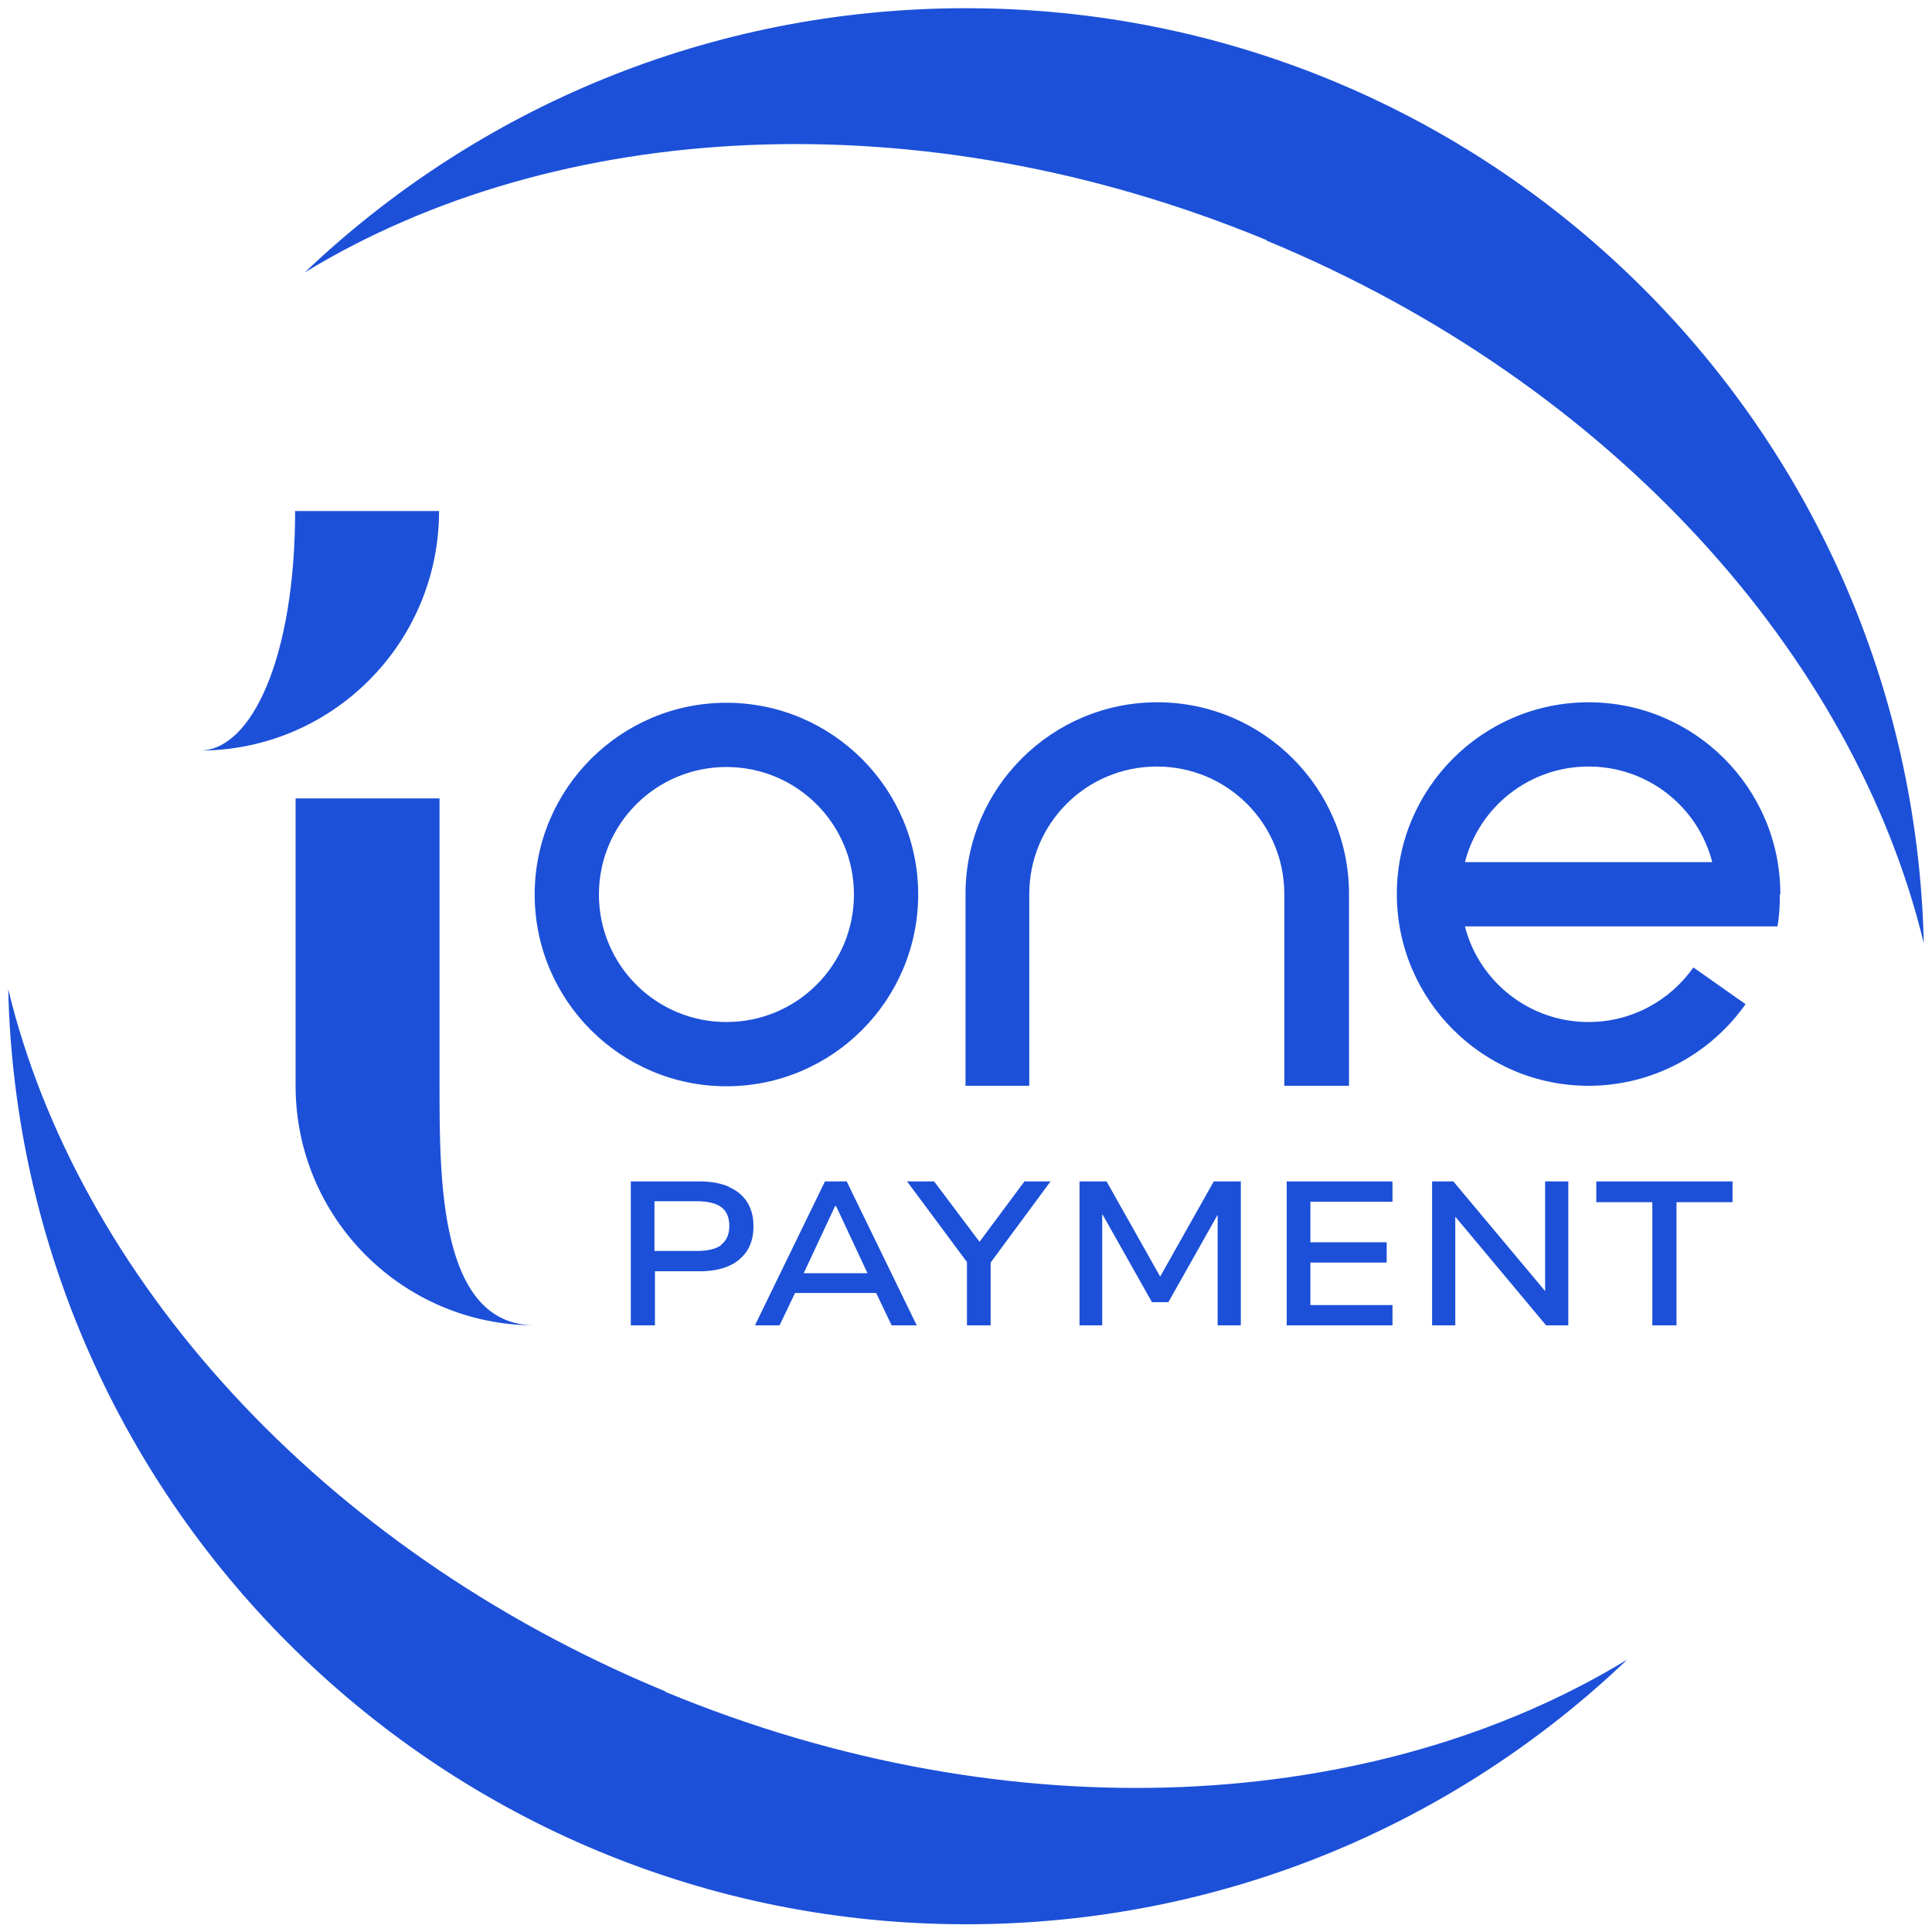 <svg xmlns="http://www.w3.org/2000/svg" viewBox="0 0 40 40" fill="none">
    <g>
        <rect width="40" height="40"></rect>
        <path d="M27.93 22.48V18.51C27.93 16.32 26.15 14.54 23.96 14.54C21.77 14.54 19.99 16.32 19.99 18.51V22.48H21.31V18.51C21.31 17.05 22.49 15.87 23.95 15.87C25.41 15.87 26.59 17.05 26.59 18.51V22.48H27.91H27.93Z" fill="#1C50D8"/>
        <path d="M15.04 14.55C12.85 14.55 11.07 16.33 11.07 18.52C11.07 20.71 12.85 22.49 15.04 22.49C17.23 22.49 19.01 20.71 19.01 18.52C19.01 16.33 17.23 14.55 15.04 14.55ZM15.04 21.16C13.58 21.16 12.4 19.98 12.4 18.52C12.4 17.06 13.58 15.88 15.04 15.88C16.5 15.88 17.68 17.06 17.68 18.52C17.68 19.98 16.5 21.16 15.04 21.16Z" fill="#1C50D8"/>
        <path d="M36.86 18.51C36.86 16.32 35.08 14.54 32.89 14.54C30.7 14.54 28.92 16.32 28.92 18.51C28.92 20.7 30.7 22.48 32.89 22.48C34.23 22.48 35.42 21.81 36.14 20.79L35.06 20.03C34.58 20.71 33.79 21.16 32.89 21.16C31.66 21.16 30.62 20.32 30.33 19.18H36.8C36.84 18.97 36.85 18.74 36.85 18.52L36.86 18.51ZM30.33 17.85C30.62 16.71 31.66 15.87 32.89 15.87C34.12 15.87 35.16 16.71 35.45 17.85H30.33Z" fill="#1C50D8"/>
        <path d="M15.09 24.57C14.93 24.5 14.73 24.46 14.49 24.46H13.06V27.44H13.56V26.32H14.5C14.73 26.32 14.93 26.28 15.09 26.21C15.25 26.14 15.38 26.03 15.47 25.89C15.56 25.75 15.6 25.58 15.6 25.39C15.6 25.2 15.56 25.03 15.47 24.89C15.38 24.75 15.26 24.65 15.1 24.58L15.09 24.57ZM14.93 25.78C14.82 25.86 14.65 25.9 14.42 25.9H13.55V24.87H14.42C14.65 24.87 14.82 24.91 14.93 24.99C15.04 25.07 15.1 25.2 15.1 25.38C15.1 25.56 15.04 25.69 14.93 25.77V25.78Z" fill="#1C50D8"/>
        <path d="M17.08 24.46L15.63 27.44H16.14L16.46 26.77H18.14L18.46 27.44H18.98L17.53 24.46H17.08ZM17.29 24.97H17.31L17.96 26.36H16.64L17.29 24.97Z" fill="#1C50D8"/>
        <path d="M21.21 24.46L20.28 25.71L19.34 24.46H18.78L20.02 26.13V27.44H20.51V26.14L21.75 24.46H21.21Z" fill="#1C50D8"/>
        <path d="M24.02 26.43L22.91 24.46H22.35V27.44H22.82V25.15H22.83L23.85 26.96H24.19L25.21 25.15V27.44H25.69V24.46H25.13L24.02 26.43Z" fill="#1C50D8"/>
        <path d="M26.64 27.44H28.83V27.02H27.13V26.14H28.71V25.72H27.13V24.88H28.83V24.46H26.64V27.44Z" fill="#1C50D8"/>
        <path d="M31.99 26.73L30.09 24.46H29.65V27.44H30.13V25.19L32.01 27.44H32.47V24.46H31.99V26.73Z" fill="#1C50D8"/>
        <path d="M33.05 24.46V24.89H34.21V27.44H34.71V24.89H35.87V24.46H33.05Z" fill="#1C50D8"/>
        <path d="M11.08 27.44C9.1 27.44 9.1 24.46 9.1 22.48V16.53H6.12V22.48C6.12 25.22 8.34 27.44 11.08 27.44Z" fill="#1C50D8"/>
        <path d="M9.09 10.58C9.09 13.32 6.87 15.54 4.13 15.54C5.23 15.54 6.11 13.56 6.11 10.58H9.09Z" fill="#1C50D8"/>
        <path d="M26.22 4.98C33.4 7.95 38.4 13.61 39.83 19.53C39.58 8.79 30.8 0.17 20 0.17C14.69 0.17 9.87 2.25 6.31 5.64C11.51 2.47 19.04 2 26.22 4.97V4.98Z" fill="#1C50D8"/>
        <path d="M13.78 35.02C6.59 32.05 1.6 26.39 0.17 20.48C0.42 31.21 9.21 39.84 20 39.84C25.31 39.84 30.13 37.76 33.69 34.36C28.49 37.53 20.96 38 13.78 35.03V35.02Z" fill="#1C50D8"/>
    </g>
</svg>

